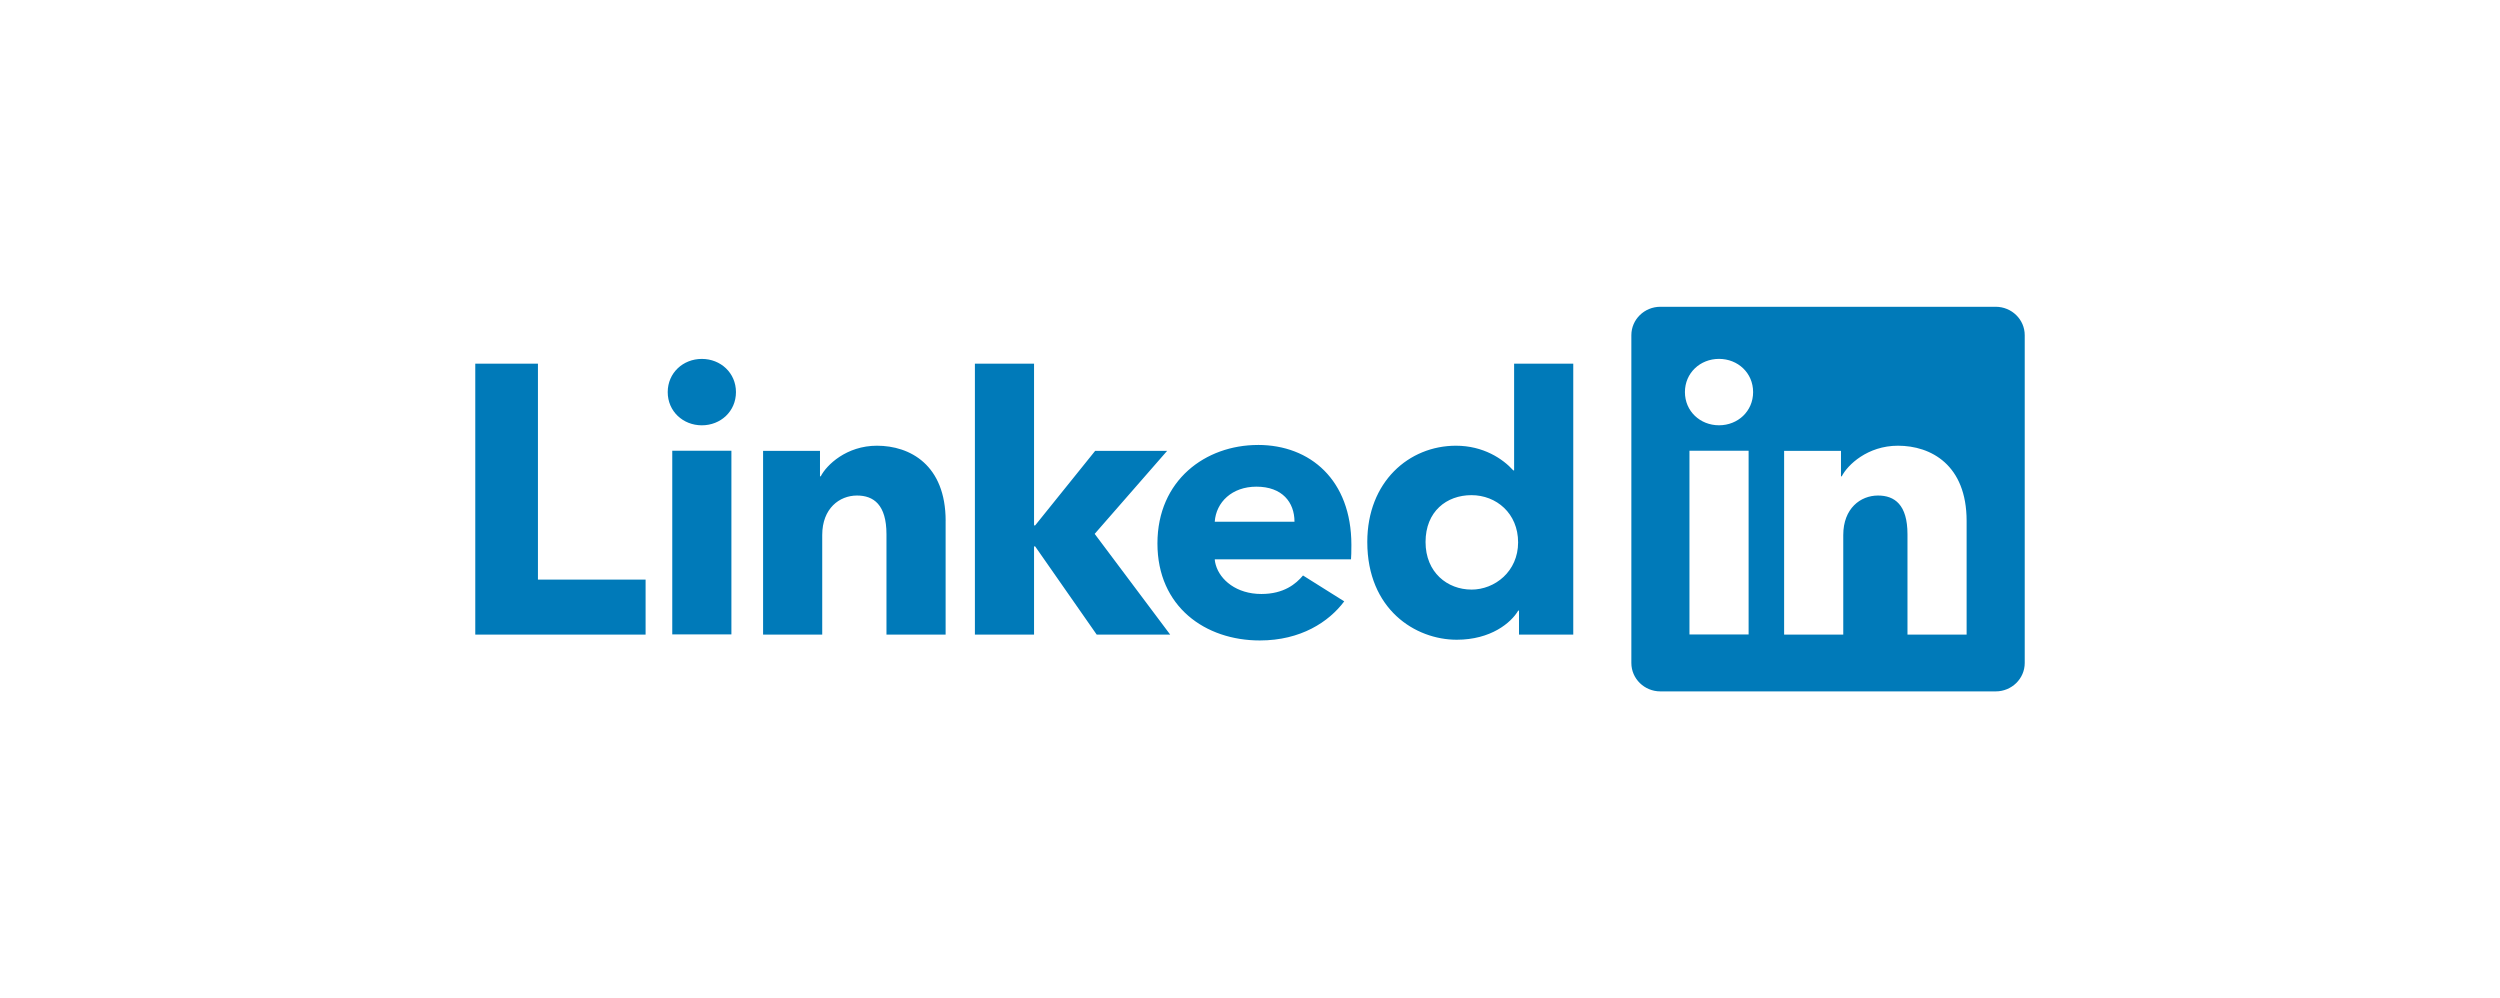 <svg width="273" height="109" viewBox="0 0 273 109" fill="none" xmlns="http://www.w3.org/2000/svg">
<g clip-path="url(#clip0_30829_592)">
<path d="M217.929 33.5H181.315C179.564 33.5 178.144 34.888 178.144 36.6V72.4C178.144 74.112 179.564 75.5 181.315 75.5H217.929C219.68 75.5 221.1 74.112 221.1 72.4V36.6C221.1 34.888 219.68 33.5 217.929 33.5ZM190.948 69.282H184.489V49.221H190.948V69.279V69.282ZM187.717 46.441C185.662 46.441 183.994 44.91 183.994 42.816C183.994 40.722 185.662 39.19 187.717 39.19C189.772 39.19 191.44 40.722 191.44 42.816C191.44 44.91 189.772 46.441 187.717 46.441ZM214.755 69.296H208.297V58.341C208.297 55.11 206.892 54.112 205.078 54.112C203.163 54.112 201.284 55.521 201.284 58.423V69.299H194.826V49.235H201.036V52.015H201.12C201.743 50.781 203.927 48.672 207.259 48.672C210.862 48.672 214.755 50.764 214.755 56.889V69.296ZM73.411 49.221H79.869V69.279H73.411V49.221ZM80.367 42.819C80.367 44.913 78.7 46.444 76.641 46.444C74.583 46.444 72.915 44.913 72.915 42.819C72.915 40.725 74.583 39.193 76.641 39.193C78.7 39.193 80.367 40.725 80.367 42.819ZM58.743 63.294H70.499V69.296H51.9V39.71H58.743V63.294ZM137.367 48.591C131.663 48.591 126.392 52.42 126.392 59.345C126.392 66.269 131.633 69.938 137.569 69.938C142.041 69.938 145.111 67.914 146.79 65.668L142.289 62.842C141.522 63.758 140.206 64.863 137.742 64.863C135.025 64.863 133.235 63.335 132.764 61.693C132.653 61.307 132.653 61.077 132.653 61.077H147.53C147.557 60.835 147.572 60.185 147.572 59.505C147.572 52.417 143.079 48.588 137.373 48.588L137.367 48.591ZM132.65 56.97C132.797 54.841 134.533 53.144 137.2 53.144C140.013 53.144 141.358 54.841 141.358 56.97H132.65ZM165.338 51.37H165.255C164.112 50.099 161.974 48.672 158.991 48.672C153.866 48.672 149.308 52.604 149.308 59.184C149.308 66.555 154.564 69.859 159.074 69.859C162.794 69.859 165.007 68.013 165.792 66.677H165.875V69.296H171.8V39.71H165.341V51.37H165.338ZM160.682 64.382C158.069 64.382 155.67 62.521 155.67 59.187C155.67 55.853 157.964 54.071 160.682 54.071C163.399 54.071 165.777 56.057 165.777 59.228C165.777 62.398 163.244 64.385 160.682 64.385V64.382ZM119.54 58.3L127.782 69.296H119.758L113.04 59.668H112.918V69.296H106.459V39.71H112.918V57.373H113.04L119.591 49.235H127.451L119.54 58.297V58.3ZM103.262 56.889V69.296H96.803V58.341C96.803 55.11 95.398 54.112 93.585 54.112C91.667 54.112 89.787 55.521 89.787 58.423V69.299H83.329V49.235H89.543V52.015H89.626C90.253 50.781 92.433 48.672 95.765 48.672C99.369 48.672 103.265 50.764 103.265 56.889H103.262Z" fill="#007AB9"/>
</g>
<defs>
<clipPath id="clip0_30829_592">
<rect width="169.2" height="42" fill="white" transform="translate(51.9 33.5)"/>
</clipPath>
</defs>
</svg>
